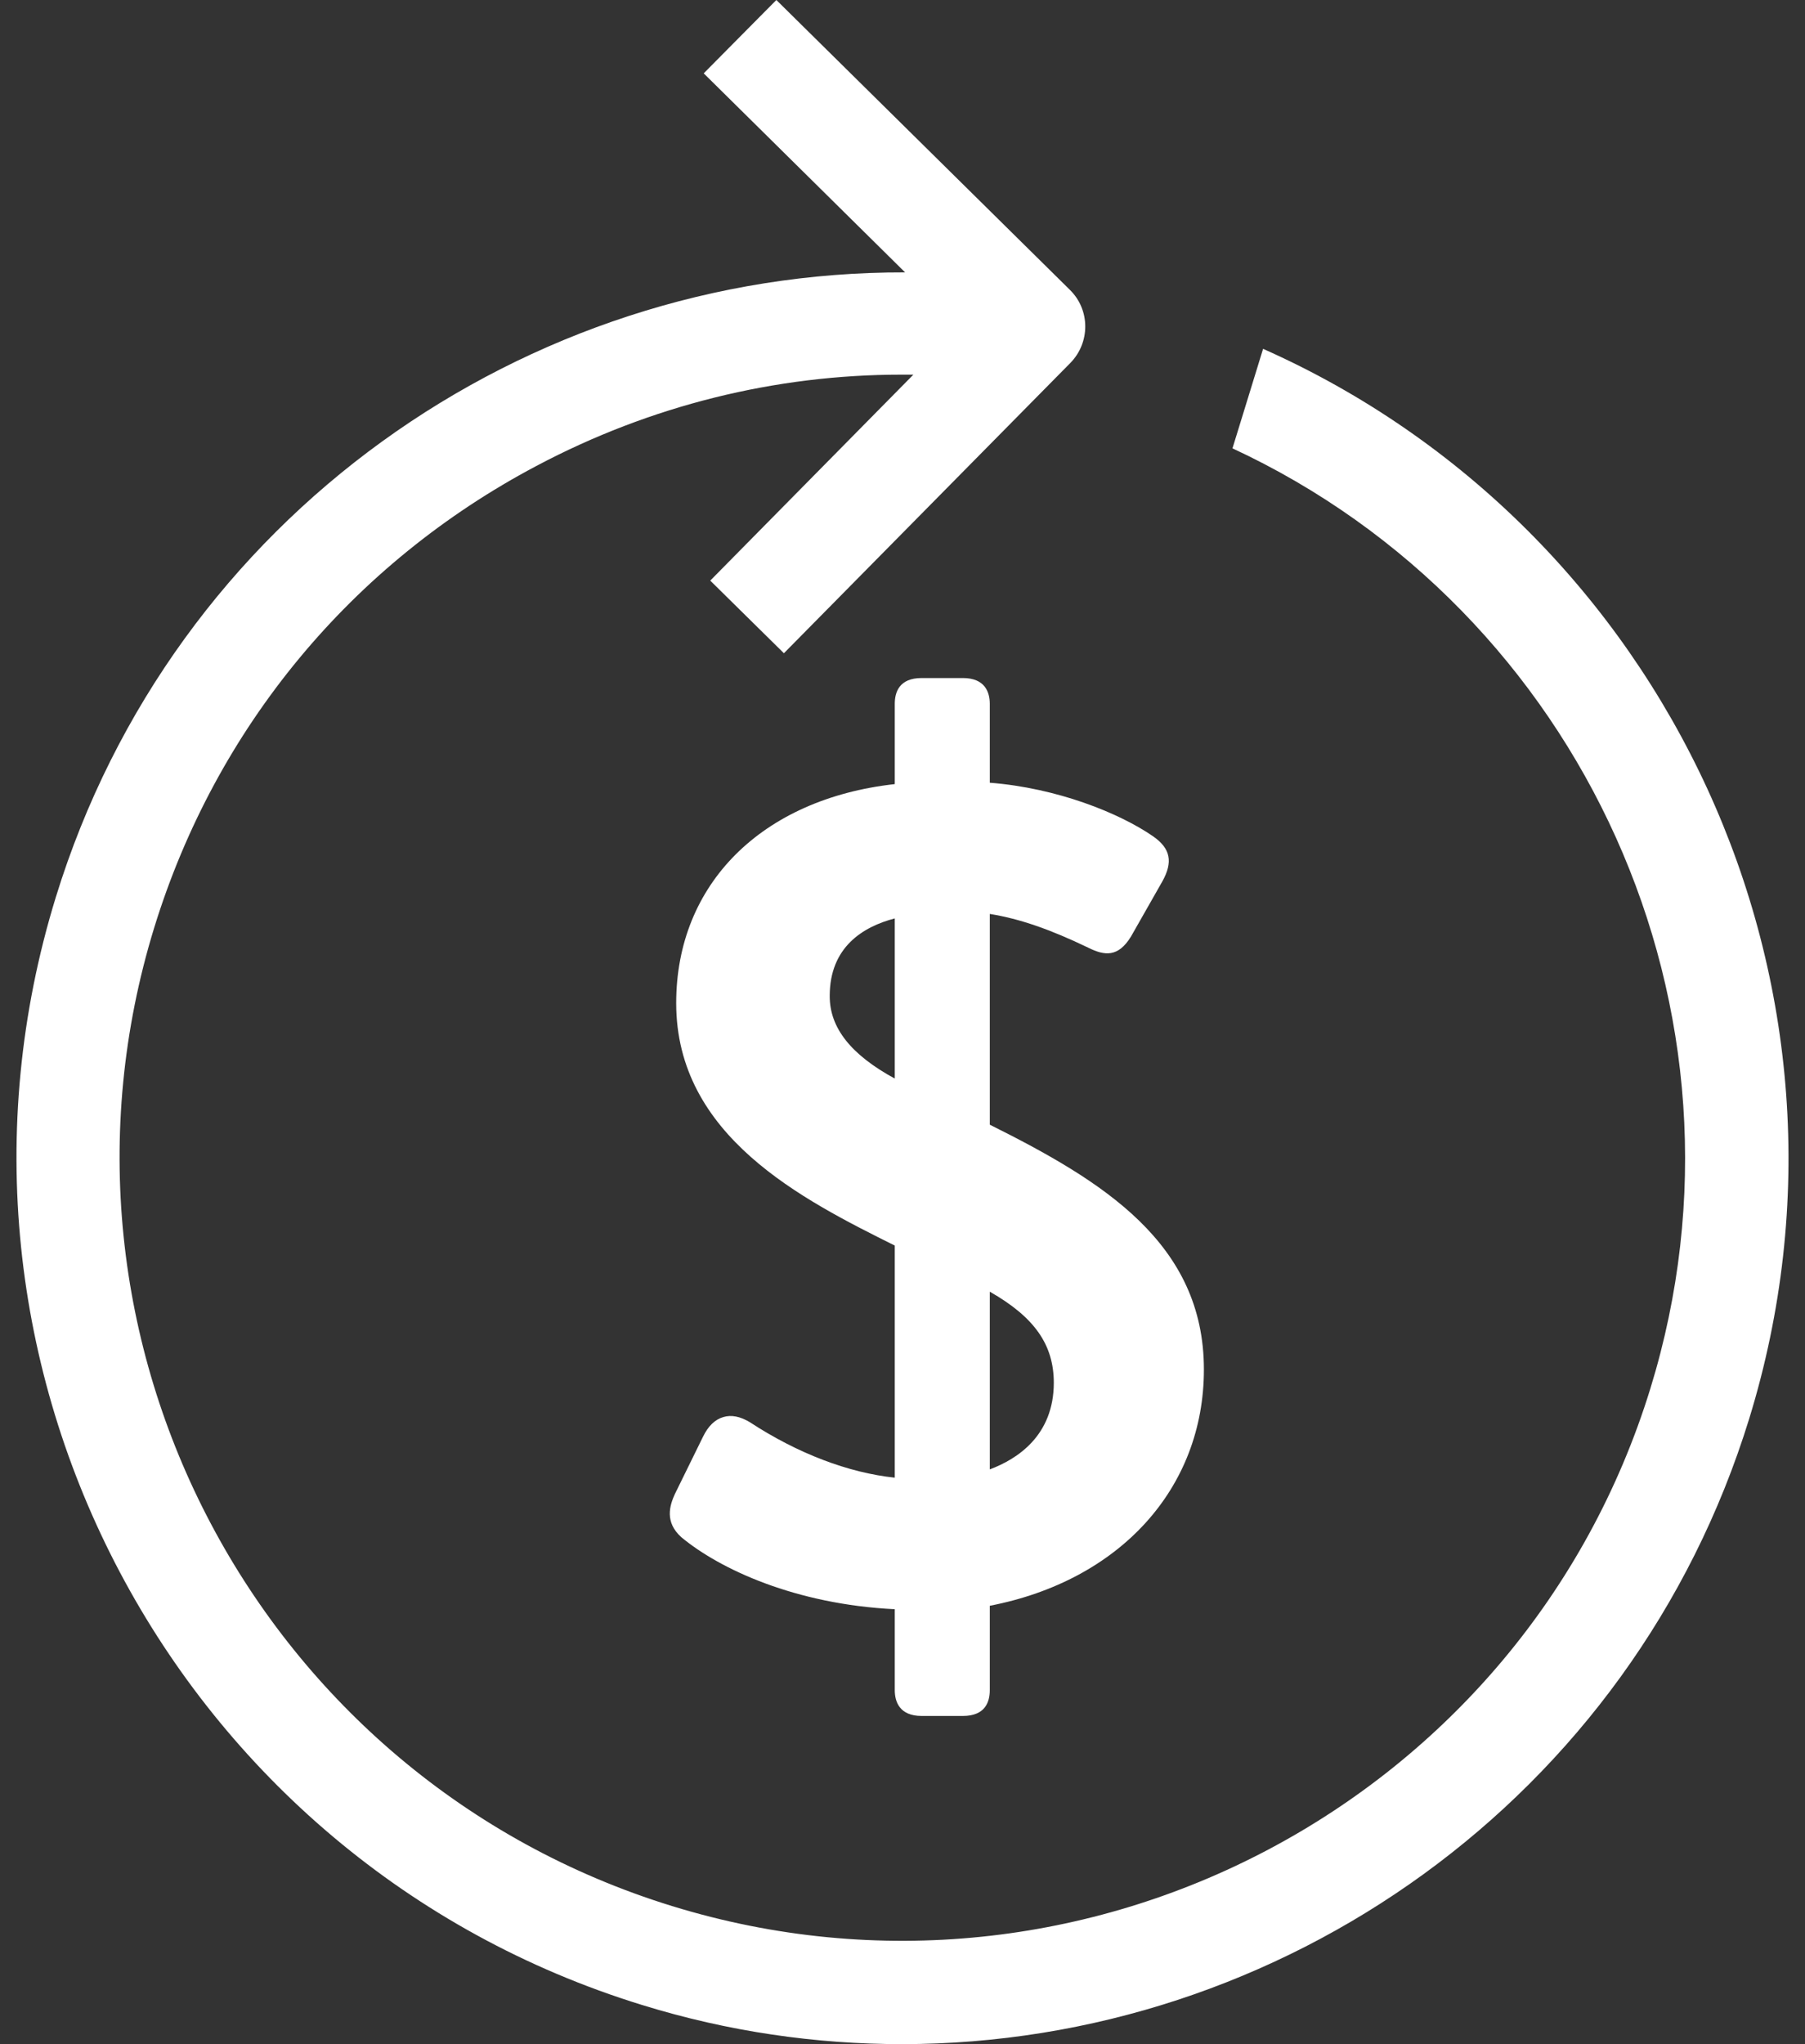 <svg width="53" height="60" viewBox="0 0 53 60" fill="none" xmlns="http://www.w3.org/2000/svg">
<rect x="0" y="0" width="53" height="60" fill="#333333" stroke="none"/>
<path d="M37.088 10.239L36.189 13.16C46.438 17.921 51.876 29.666 48.46 40.755C44.73 52.864 31.842 59.676 19.733 55.947C7.624 52.217 0.801 39.33 4.531 27.22C6.34 21.358 10.323 16.547 15.751 13.676C19.107 11.897 22.776 10.997 26.465 10.997C26.586 10.997 26.698 10.997 26.819 10.997L20.855 17.042L23.018 19.174L31.428 10.654C32.014 10.057 32.014 9.097 31.418 8.511L22.796 0L20.663 2.153L26.576 7.995C15.437 7.965 5.087 15.142 1.64 26.331C-2.585 40.037 5.138 54.623 18.844 58.848C21.391 59.636 23.958 60 26.485 60C37.604 60 47.914 52.813 51.361 41.644C55.272 28.949 48.935 15.505 37.088 10.239Z" fill="white"/>
<path d="M29.063 33.032V26.826C29.942 26.968 30.842 27.281 31.954 27.817C32.439 28.059 32.833 28.1 33.207 27.493L34.127 25.876C34.45 25.3 34.369 24.906 33.864 24.552C32.873 23.865 31.034 23.127 29.063 22.975V20.66C29.063 20.317 28.921 19.902 28.274 19.902H27.061C26.404 19.902 26.273 20.317 26.273 20.66V23.015C22.371 23.45 19.855 25.947 19.855 29.444C19.855 33.346 23.554 35.206 26.273 36.56V43.373C24.919 43.231 23.423 42.665 22.018 41.745C21.735 41.574 21.472 41.523 21.239 41.594C20.997 41.664 20.795 41.856 20.643 42.17L19.814 43.858C19.663 44.191 19.511 44.677 20.006 45.121C21.138 46.061 23.362 47.092 26.273 47.234V49.609C26.273 49.953 26.415 50.367 27.061 50.367H28.274C28.931 50.367 29.063 49.953 29.063 49.609V47.133C32.884 46.395 35.35 43.686 35.35 40.199C35.35 36.489 32.388 34.67 29.063 33.012V33.032ZM30.943 40.583C30.943 42.139 29.871 42.827 29.063 43.13V37.914C30.377 38.663 30.943 39.471 30.943 40.593V40.583ZM24.363 29.232C24.363 27.797 25.343 27.2 26.273 26.958V31.658C24.989 30.96 24.363 30.172 24.363 29.242V29.232Z" fill="white"/>
</svg>
